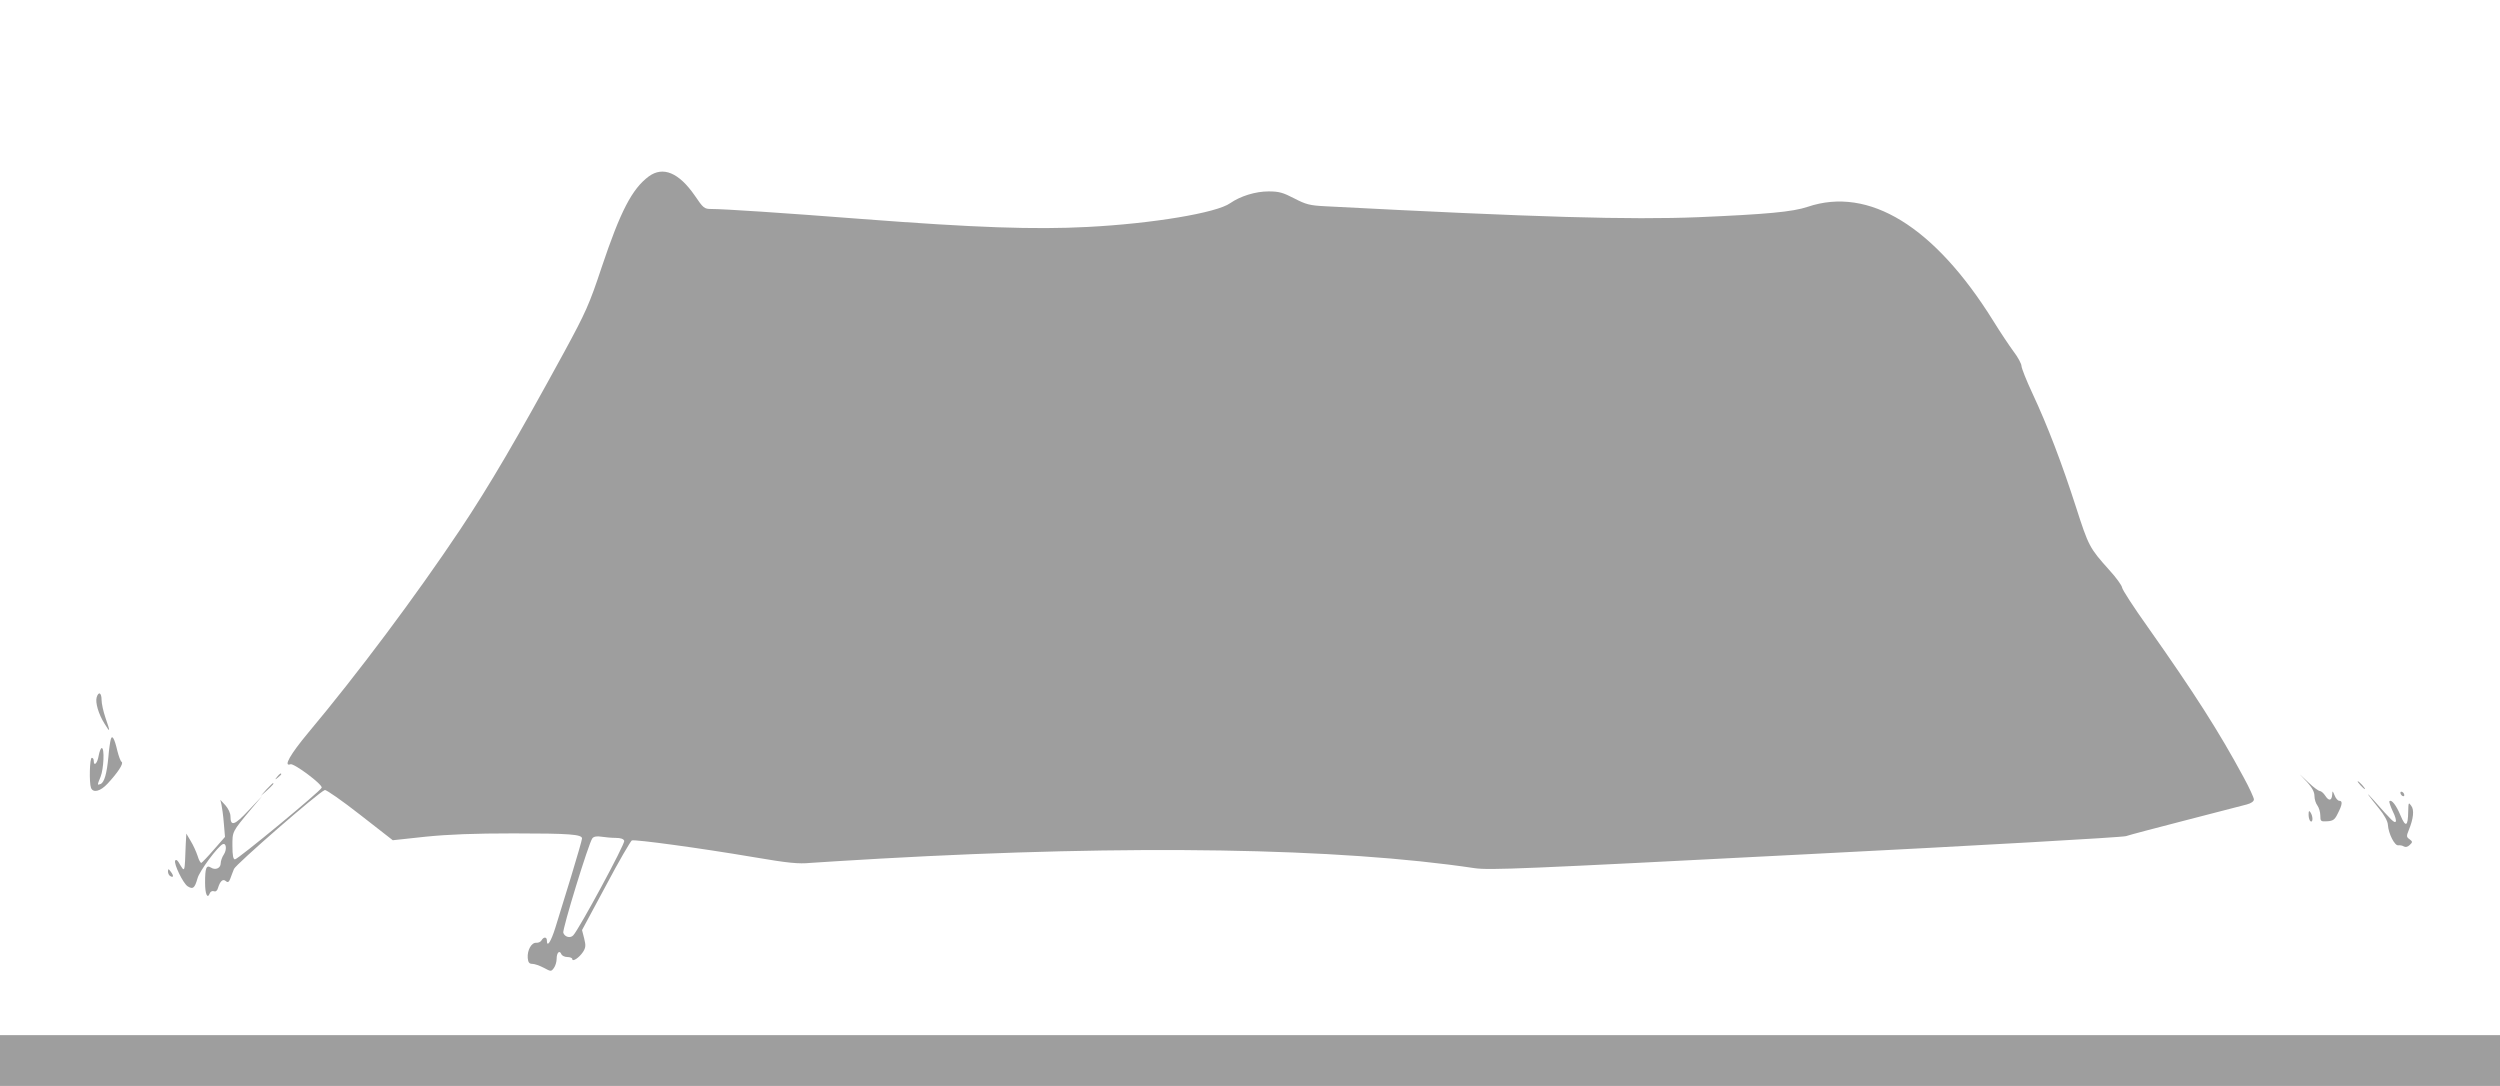 <?xml version="1.0" standalone="no"?>
<!DOCTYPE svg PUBLIC "-//W3C//DTD SVG 20010904//EN"
 "http://www.w3.org/TR/2001/REC-SVG-20010904/DTD/svg10.dtd">
<svg version="1.0" xmlns="http://www.w3.org/2000/svg"
 width="1280pt" height="556pt" viewBox="0 0 1280 556"
 preserveAspectRatio="xMidYMid meet">
<g transform="translate(0,556) scale(0.1,-0.1)"
fill="#9e9e9e" stroke="none">
<path d="M3322 4657 c-86 -64 -145 -178 -241 -464 -64 -193 -82 -232 -192
-435 -245 -449 -381 -681 -532 -908 -229 -343 -527 -741 -780 -1043 -90 -108
-128 -174 -90 -160 17 7 166 -104 160 -120 -5 -17 -429 -367 -444 -367 -9 0
-13 20 -13 69 0 75 -3 70 98 191 l55 65 -70 -74 c-72 -77 -93 -84 -93 -31 0
17 -11 40 -26 57 l-26 28 6 -25 c3 -14 9 -56 12 -95 l6 -70 -57 -65 c-31 -36
-60 -66 -64 -68 -4 -1 -13 14 -19 35 -7 21 -22 55 -35 76 l-23 39 -3 -54 c-6
-155 -3 -148 -37 -92 -6 10 -13 14 -17 8 -9 -15 41 -118 64 -132 27 -17 36 -9
50 40 9 37 106 167 130 176 18 7 21 -29 5 -53 -9 -13 -16 -34 -16 -45 0 -25
-27 -37 -50 -22 -24 15 -30 -2 -30 -78 0 -58 12 -85 24 -54 3 9 13 14 21 11 9
-4 17 2 21 16 11 36 25 49 40 36 10 -9 16 -6 23 12 5 13 13 36 19 50 9 23 433
393 465 404 6 3 88 -54 180 -126 l168 -131 167 18 c119 12 249 17 452 17 287
0 350 -5 350 -26 0 -7 -25 -93 -55 -192 -31 -99 -67 -217 -81 -263 -23 -74
-44 -106 -44 -67 0 19 -17 19 -27 1 -4 -8 -17 -14 -27 -13 -25 2 -47 -38 -44
-78 2 -23 8 -30 24 -30 11 0 37 -9 58 -20 37 -20 38 -20 52 -1 8 11 14 32 14
47 0 32 15 46 24 24 3 -8 17 -15 31 -15 14 0 25 -5 25 -10 0 -17 35 6 55 36
14 22 15 33 6 69 l-11 43 122 227 c66 125 127 229 133 232 17 6 349 -39 620
-85 182 -31 233 -36 295 -30 41 3 203 13 360 22 1283 72 2343 55 3040 -49 77
-11 242 -4 1695 71 886 45 1624 87 1640 93 17 6 154 42 305 81 151 39 292 76
313 81 23 6 37 16 37 26 0 8 -23 59 -52 112 -126 234 -254 434 -491 770 -72
101 -131 192 -132 203 -1 10 -30 51 -66 90 -101 113 -105 120 -170 322 -72
223 -144 413 -223 582 -31 66 -56 130 -56 140 0 11 -18 45 -41 75 -22 30 -69
100 -104 157 -301 483 -636 689 -950 583 -77 -26 -211 -38 -559 -53 -351 -14
-821 -1 -1911 56 -79 4 -98 9 -158 40 -58 30 -78 36 -132 36 -67 0 -144 -24
-196 -60 -69 -50 -400 -105 -731 -122 -271 -14 -572 -4 -1158 41 -401 31 -702
51 -768 51 -36 0 -41 4 -85 69 -81 117 -162 151 -235 98z m-169 -3387 c24 0
40 -5 43 -15 6 -14 -232 -454 -261 -484 -15 -16 -43 -9 -51 13 -6 16 131 463
149 484 7 9 23 12 47 8 19 -3 52 -6 73 -6z"/>
<path d="M495 1990 c-8 -26 9 -86 40 -135 30 -49 31 -45 5 30 -11 32 -20 73
-20 92 0 36 -15 45 -25 13z"/>
<path d="M567 1774 c-3 -11 -9 -50 -12 -89 -8 -86 -21 -131 -40 -139 -18 -7
-18 -7 0 37 16 40 21 147 6 147 -5 0 -12 -18 -16 -40 -6 -38 -25 -57 -25 -25
0 8 -4 15 -10 15 -11 0 -14 -128 -4 -154 11 -27 48 -18 85 22 52 56 83 103 72
111 -6 3 -15 29 -22 56 -15 65 -27 85 -34 59z"/>
<path d="M1419 1583 c-13 -16 -12 -17 4 -4 9 7 17 15 17 17 0 8 -8 3 -21 -13z"/>
<path d="M11813 1555 c25 -28 37 -50 37 -70 0 -17 7 -39 15 -49 8 -11 15 -34
15 -51 0 -30 2 -32 35 -30 31 2 39 8 55 41 23 45 25 64 7 64 -7 0 -18 12 -24
28 -10 24 -11 25 -12 5 -2 -33 -17 -36 -35 -8 -9 14 -22 25 -28 25 -7 0 -33
19 -58 43 l-45 42 38 -40z"/>
<path d="M12085 1540 c10 -11 20 -20 23 -20 3 0 -3 9 -13 20 -10 11 -20 20
-23 20 -3 0 3 -9 13 -20z"/>
<path d="M1364 1518 l-29 -33 33 29 c30 28 37 36 29 36 -2 0 -16 -15 -33 -32z"/>
<path d="M12126 1490 c5 -8 30 -39 54 -69 27 -33 45 -65 46 -84 3 -46 35 -108
53 -105 9 1 22 -1 29 -6 9 -5 20 -2 30 8 15 14 15 17 -1 29 -16 11 -17 16 -4
47 24 59 29 104 12 125 -13 19 -14 16 -15 -30 -1 -77 -13 -83 -39 -21 -22 53
-46 84 -57 74 -3 -3 5 -26 17 -52 13 -25 19 -49 15 -53 -7 -8 -21 6 -111 108
-22 25 -35 38 -29 29z"/>
<path d="M12290 1501 c0 -5 5 -13 10 -16 6 -3 10 -2 10 4 0 5 -4 13 -10 16 -5
3 -10 2 -10 -4z"/>
<path d="M11820 1388 c0 -15 5 -30 10 -33 13 -8 13 25 0 45 -8 12 -10 9 -10
-12z"/>
<path d="M860 1098 c0 -9 5 -20 11 -23 17 -11 20 0 4 21 -13 17 -14 17 -15 2z"/>
<path d="M0 130 l0 -130 6400 0 6400 0 0 130 0 130 -6400 0 -6400 0 0 -130z"/>
</g>
</svg>
